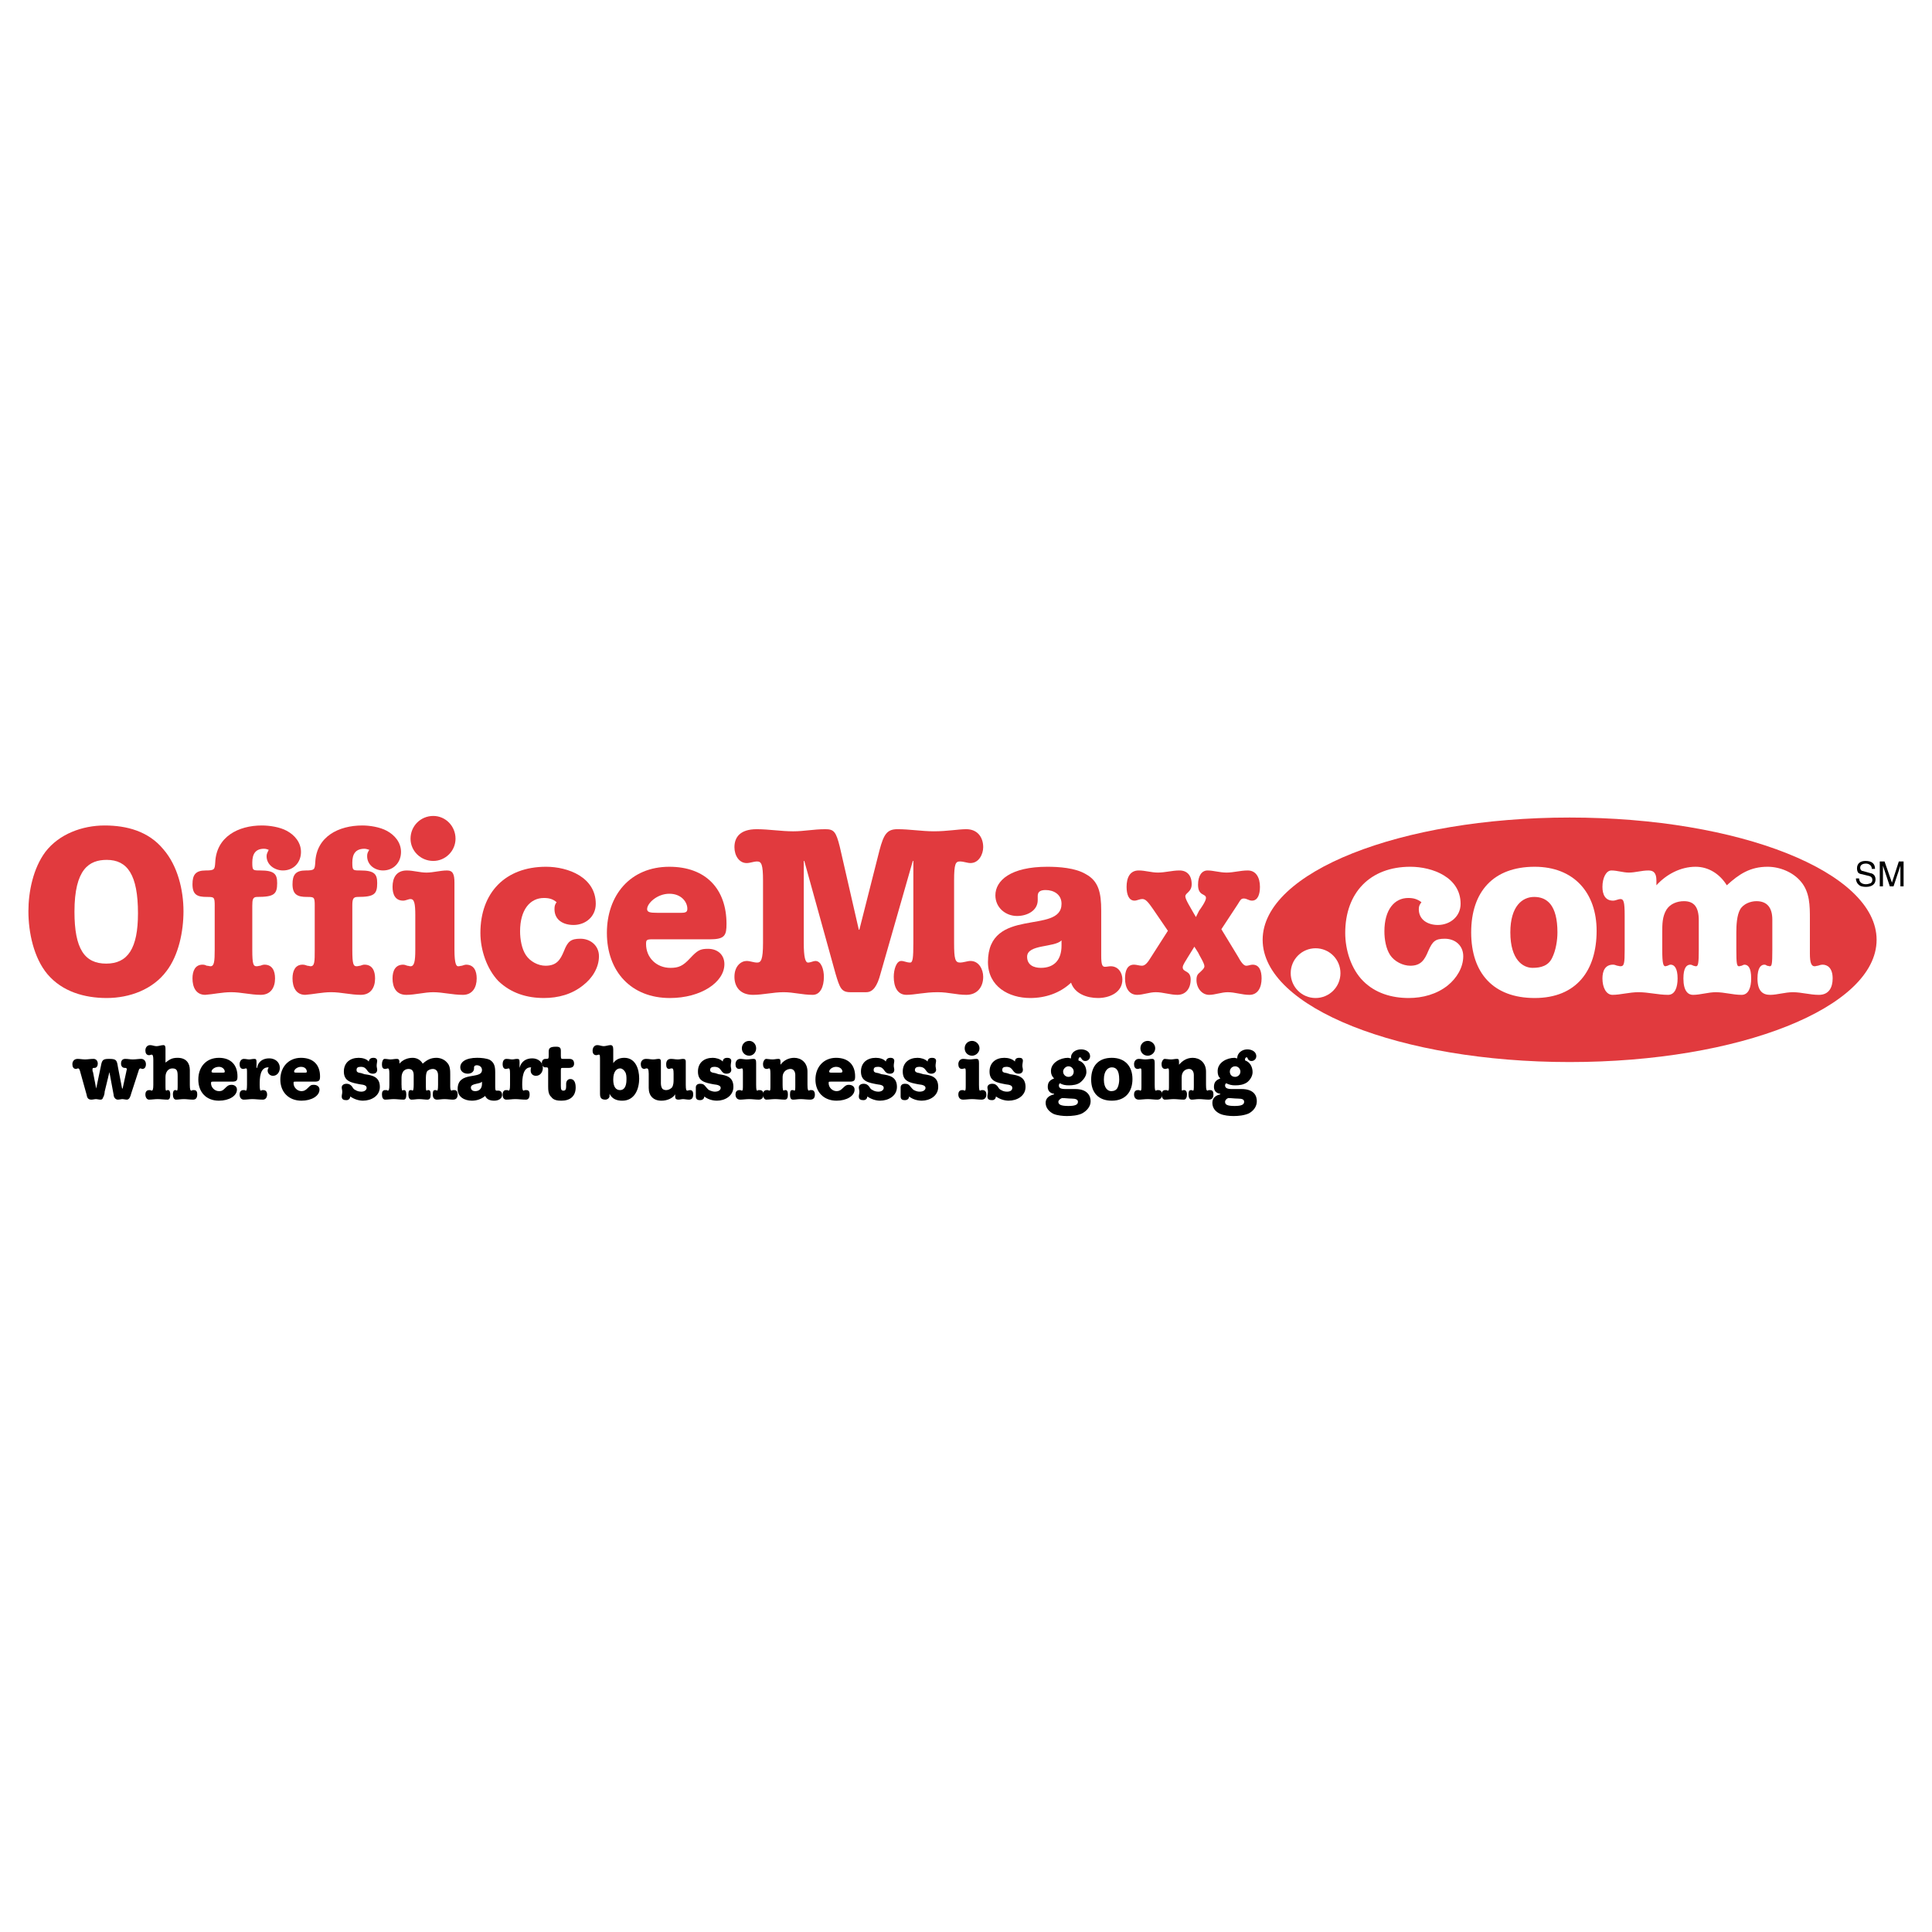 <?xml version="1.0" encoding="utf-8"?>
<!-- Generator: Adobe Illustrator 13.0.0, SVG Export Plug-In . SVG Version: 6.00 Build 14948)  -->
<!DOCTYPE svg PUBLIC "-//W3C//DTD SVG 1.0//EN" "http://www.w3.org/TR/2001/REC-SVG-20010904/DTD/svg10.dtd">
<svg version="1.0" id="Layer_1" xmlns="http://www.w3.org/2000/svg" xmlns:xlink="http://www.w3.org/1999/xlink" x="0px" y="0px"
	 width="192.756px" height="192.756px" viewBox="0 0 192.756 192.756" enable-background="new 0 0 192.756 192.756"
	 xml:space="preserve">
<g>
	<polygon fill-rule="evenodd" clip-rule="evenodd" fill="#FFFFFF" points="0,0 192.756,0 192.756,192.756 0,192.756 0,0 	"/>
	<path fill-rule="evenodd" clip-rule="evenodd" fill="#E13A3E" d="M156.602,105.961c16.95,0,30.627-5.438,30.627-12.197
		c0-6.759-13.677-12.198-30.627-12.198c-16.897,0-30.627,5.439-30.627,12.198C125.975,100.523,139.704,105.961,156.602,105.961
		L156.602,105.961z"/>
	<path fill-rule="evenodd" clip-rule="evenodd" fill="#E13A3E" d="M10.597,96.14c-2.165,0-3.168-1.479-3.168-5.175
		c0-4.277,1.479-5.175,3.221-5.175c2.059,0,3.116,1.479,3.116,5.333C13.766,94.609,12.762,96.14,10.597,96.14L10.597,96.14z
		 M10.438,82.358c-2.218,0-4.541,0.845-5.914,2.64c-1.214,1.637-1.69,3.96-1.69,5.914c0,2.112,0.528,4.647,1.901,6.284
		c1.479,1.743,3.696,2.376,5.914,2.376c2.271,0,4.594-0.844,5.967-2.693c1.214-1.584,1.69-3.96,1.69-5.967
		c0-2.112-0.581-4.541-2.007-6.178C14.821,82.939,12.656,82.358,10.438,82.358L10.438,82.358z"/>
	<path fill-rule="evenodd" clip-rule="evenodd" fill="#E13A3E" d="M21.422,90.385c0-0.898-0.053-0.898-0.792-0.898
		c-0.951,0-1.426-0.211-1.426-1.268c0-0.95,0.317-1.373,1.32-1.373c0.897,0,0.897-0.105,0.95-0.792
		c0.105-2.587,2.323-3.696,4.647-3.696c0.792,0,1.795,0.158,2.482,0.528c0.792,0.422,1.426,1.162,1.426,2.112
		c0,1.056-0.739,1.848-1.795,1.848c-0.792,0-1.637-0.528-1.637-1.426c0-0.264,0.106-0.37,0.211-0.634
		c-0.158-0.053-0.264-0.105-0.475-0.105c-0.845,0-1.162,0.528-1.162,1.373c0,0.792,0.053,0.792,0.792,0.792
		c1.426,0,1.689,0.37,1.689,1.268c0,1.109-0.317,1.373-2.006,1.373c-0.423,0-0.476,0.264-0.476,0.898v4.382
		c0,1.426,0.105,1.637,0.423,1.637c0.158,0,0.264-0.053,0.37-0.053c0.158-0.053,0.264-0.106,0.422-0.106
		c0.792,0,1.056,0.634,1.056,1.374c0,0.896-0.422,1.637-1.426,1.637c-1.003,0-1.953-0.264-2.957-0.264
		c-0.897,0-1.795,0.211-2.587,0.264c-0.897,0-1.267-0.74-1.267-1.637c0-0.74,0.264-1.374,1.003-1.374
		c0.211,0,0.317,0.053,0.422,0.106c0.158,0,0.264,0.053,0.37,0.053c0.37,0,0.422-0.475,0.422-1.637V90.385L21.422,90.385z"/>
	<path fill-rule="evenodd" clip-rule="evenodd" fill="#E13A3E" d="M31.402,90.385c0-0.898-0.053-0.898-0.792-0.898
		c-0.897,0-1.426-0.211-1.426-1.268c0-0.95,0.317-1.373,1.32-1.373c0.897,0,0.897-0.105,0.95-0.792
		c0.106-2.587,2.324-3.696,4.7-3.696c0.739,0,1.743,0.158,2.429,0.528c0.792,0.422,1.426,1.162,1.426,2.112
		c0,1.056-0.739,1.848-1.795,1.848c-0.792,0-1.584-0.528-1.584-1.426c0-0.264,0.052-0.37,0.211-0.634
		c-0.211-0.053-0.317-0.105-0.475-0.105c-0.898,0-1.215,0.528-1.215,1.373c0,0.792,0.053,0.792,0.792,0.792
		c1.426,0,1.69,0.37,1.69,1.268c0,1.109-0.316,1.373-1.954,1.373c-0.476,0-0.528,0.264-0.528,0.898v4.382
		c0,1.426,0.106,1.637,0.422,1.637c0.159,0,0.265-0.053,0.37-0.053c0.159-0.053,0.264-0.106,0.423-0.106
		c0.792,0,1.056,0.634,1.056,1.374c0,0.896-0.422,1.637-1.426,1.637s-1.954-0.264-2.957-0.264c-0.898,0-1.795,0.211-2.587,0.264
		c-0.898,0-1.268-0.74-1.268-1.637c0-0.74,0.264-1.374,1.003-1.374c0.211,0,0.317,0.053,0.475,0.106
		c0.106,0,0.264,0.053,0.317,0.053c0.422,0,0.422-0.475,0.422-1.637V90.385L31.402,90.385z"/>
	<path fill-rule="evenodd" clip-rule="evenodd" fill="#E13A3E" d="M41.435,91.335c0-1.214-0.106-1.637-0.476-1.637
		c-0.211,0-0.475,0.159-0.739,0.159c-0.792,0-1.056-0.633-1.056-1.373c0-0.898,0.37-1.637,1.425-1.637
		c0.634,0,1.32,0.211,1.954,0.211c0.686,0,1.373-0.211,2.059-0.211c0.581,0,0.739,0.37,0.739,1.215v6.706
		c0,1.479,0.211,1.637,0.37,1.637s0.264-0.053,0.37-0.053c0.158-0.053,0.317-0.106,0.422-0.106c0.792,0,1.057,0.634,1.057,1.374
		c0,0.896-0.423,1.637-1.374,1.637c-1.056,0-2.006-0.264-2.957-0.264c-0.897,0-1.795,0.264-2.693,0.264
		c-1.003,0-1.373-0.74-1.373-1.637c0-0.74,0.264-1.374,1.056-1.374c0.159,0,0.264,0.053,0.422,0.106
		c0.106,0,0.211,0.053,0.317,0.053c0.37,0,0.476-0.475,0.476-1.637V91.335L41.435,91.335z M45.448,83.678
		c0,1.215-1.003,2.218-2.218,2.218c-1.267,0-2.271-1.003-2.271-2.218c0-1.267,1.003-2.271,2.271-2.271
		C44.445,81.408,45.448,82.411,45.448,83.678L45.448,83.678z"/>
	<path fill-rule="evenodd" clip-rule="evenodd" fill="#E13A3E" d="M52.471,95.295c0.422,0.634,1.214,1.056,1.954,1.056
		c1.109,0,1.479-0.581,1.848-1.479c0.37-0.951,0.687-1.215,1.637-1.215c1.003,0,1.848,0.687,1.848,1.743
		c0,1.162-0.687,2.218-1.584,2.904c-1.109,0.898-2.482,1.268-3.908,1.268c-1.689,0-3.273-0.475-4.541-1.689
		c-1.162-1.214-1.795-3.116-1.795-4.805c0-4.013,2.481-6.601,6.547-6.601c2.218,0,4.963,1.056,4.963,3.696
		c0,1.268-1.003,2.112-2.218,2.112c-1.003,0-1.901-0.475-1.901-1.584c0-0.317,0.053-0.476,0.211-0.687
		c-0.37-0.317-0.739-0.422-1.268-0.422c-1.373,0-2.376,1.162-2.376,3.327C51.89,93.711,52.049,94.662,52.471,95.295L52.471,95.295z"
		/>
	<path fill-rule="evenodd" clip-rule="evenodd" fill="#E13A3E" d="M65.566,91.071c-0.687,0-1.003-0.053-1.003-0.37
		c0-0.581,1.003-1.532,2.217-1.532c1.215,0,1.795,0.845,1.795,1.479c0,0.264-0.053,0.423-0.581,0.423H65.566L65.566,91.071z
		 M70.9,93.711c1.426,0,1.584-0.423,1.584-1.531c0-3.485-2.059-5.703-5.703-5.703c-3.907,0-6.231,2.852-6.231,6.601
		c0,3.854,2.429,6.495,6.284,6.495c3.115,0,5.439-1.584,5.439-3.379c0-0.95-0.687-1.531-1.637-1.531
		c-0.792,0-1.056,0.159-1.795,0.951c-0.687,0.739-1.109,0.95-1.954,0.95c-1.373,0-2.429-1.003-2.429-2.376
		c0-0.422,0.053-0.475,0.687-0.475H70.9L70.9,93.711z"/>
	<path fill-rule="evenodd" clip-rule="evenodd" fill="#E13A3E" d="M85.685,92.761h0.053l2.007-7.921
		c0.422-1.584,0.739-2.112,1.795-2.112c1.215,0,2.429,0.211,3.644,0.211c1.32,0,2.429-0.211,3.221-0.211
		c1.109,0,1.689,0.792,1.689,1.795c0,0.686-0.422,1.584-1.267,1.584c-0.316,0-0.686-0.159-1.056-0.159
		c-0.423,0-0.581,0.211-0.581,1.901v6.231c0,1.584,0.105,1.954,0.581,1.954c0.37,0,0.739-0.159,1.056-0.159
		c0.845,0,1.267,0.845,1.267,1.585c0,1.002-0.581,1.795-1.689,1.795c-1.003,0-1.742-0.264-2.851-0.264
		c-1.32,0-2.271,0.264-3.116,0.264c-0.898,0-1.268-0.793-1.268-1.795c0-0.74,0.264-1.585,0.739-1.585
		c0.317,0,0.528,0.159,0.898,0.159c0.264,0,0.317-0.475,0.317-1.954v-8.185h-0.053L87.85,97.144
		c-0.317,1.214-0.739,1.849-1.426,1.849H84.84c-0.898,0-1.056-0.424-1.479-1.849l-3.116-11.248h-0.053v8.185
		c0,1.425,0.158,1.954,0.423,1.954c0.264,0,0.527-0.159,0.739-0.159c0.581,0,0.845,0.845,0.845,1.585
		c0,1.002-0.37,1.795-1.109,1.795c-1.056,0-1.901-0.264-2.904-0.264c-1.056,0-2.06,0.264-3.063,0.264
		c-1.267,0-1.848-0.793-1.848-1.795c0-1.109,0.687-1.585,1.215-1.585c0.37,0,0.686,0.159,1.056,0.159s0.581-0.264,0.581-1.954V87.85
		c0-1.584-0.158-1.901-0.581-1.901c-0.37,0-0.686,0.159-1.056,0.159c-0.739,0-1.215-0.739-1.215-1.584
		c0-1.003,0.581-1.795,2.218-1.795c1.215,0,2.429,0.211,3.644,0.211c1.109,0,2.006-0.211,3.221-0.211
		c0.845,0,1.056,0.264,1.426,1.742L85.685,92.761L85.685,92.761z"/>
	<path fill-rule="evenodd" clip-rule="evenodd" fill="#E13A3E" d="M105.909,94.345c0,1.373-0.687,2.218-2.06,2.218
		c-0.687,0-1.373-0.264-1.373-1.109c0-1.267,2.746-0.897,3.433-1.637V94.345L105.909,94.345z M103.533,89.381
		c0-0.476,0.369-0.581,0.792-0.581c0.792,0,1.584,0.422,1.584,1.373c0,3.115-7.34,0.211-7.34,5.809c0,2.428,2.06,3.59,4.225,3.59
		c1.479,0,2.957-0.475,4.065-1.531c0.37,1.109,1.585,1.531,2.693,1.531s2.429-0.527,2.429-1.848c0-0.687-0.422-1.32-1.161-1.32
		c-0.212,0-0.37,0.053-0.581,0.053c-0.264,0-0.37-0.211-0.37-1.109V90.86c0-1.795-0.264-2.957-1.531-3.644
		c-1.056-0.634-2.692-0.739-3.854-0.739c-3.644,0-5.175,1.373-5.175,2.852c0,1.214,1.003,2.059,2.165,2.059
		c1.003,0,2.06-0.528,2.06-1.584V89.381L103.533,89.381z"/>
	<path fill-rule="evenodd" clip-rule="evenodd" fill="#E13A3E" d="M121.856,92.708l1.637,2.693c0.316,0.581,0.581,0.951,0.845,0.951
		c0.211,0,0.423-0.106,0.634-0.106c0.687,0,0.897,0.634,0.897,1.374c0,0.896-0.369,1.637-1.215,1.637
		c-0.739,0-1.425-0.264-2.164-0.264c-0.634,0-1.268,0.264-1.849,0.264c-0.739,0-1.268-0.688-1.268-1.479
		c0-0.422,0.106-0.581,0.37-0.792c0.158-0.158,0.422-0.37,0.422-0.581c0-0.317-0.527-1.109-0.633-1.373l-0.37-0.581l-0.687,1.109
		c-0.105,0.211-0.475,0.686-0.475,0.95c0,0.528,0.792,0.264,0.792,1.215c0,0.949-0.528,1.531-1.32,1.531
		c-0.739,0-1.426-0.264-2.165-0.264c-0.634,0-1.268,0.264-1.849,0.264c-0.845,0-1.214-0.74-1.214-1.637
		c0-0.74,0.211-1.374,0.897-1.374c0.264,0,0.528,0.106,0.792,0.106c0.316,0,0.581-0.317,0.897-0.845l1.69-2.64l-1.479-2.165
		c-0.476-0.687-0.74-1.004-1.057-1.004s-0.528,0.159-0.792,0.159c-0.581,0-0.792-0.633-0.792-1.373c0-0.898,0.316-1.637,1.214-1.637
		c0.634,0,1.268,0.211,1.901,0.211c0.739,0,1.426-0.211,2.165-0.211s1.215,0.475,1.215,1.373c0,0.792-0.634,0.845-0.634,1.215
		c0,0.317,0.581,1.214,0.687,1.426l0.369,0.634l0.317-0.634c0.158-0.211,0.687-0.951,0.687-1.267c0-0.476-0.792-0.159-0.792-1.32
		c0-0.898,0.369-1.426,0.95-1.426s1.215,0.211,1.9,0.211c0.687,0,1.373-0.211,2.112-0.211c0.846,0,1.215,0.739,1.215,1.637
		c0,0.739-0.211,1.373-0.792,1.373c-0.317,0-0.528-0.211-0.792-0.211c-0.265,0-0.317,0.053-0.634,0.581L121.856,92.708
		L121.856,92.708z"/>
	<path fill-rule="evenodd" clip-rule="evenodd" fill="#FFFFFF" d="M133.737,97.091c0,1.372-1.109,2.481-2.481,2.481
		c-1.373,0-2.482-1.109-2.482-2.481c0-1.373,1.109-2.482,2.482-2.482C132.628,94.609,133.737,95.718,133.737,97.091L133.737,97.091z
		"/>
	<path fill-rule="evenodd" clip-rule="evenodd" fill="#FFFFFF" d="M138.701,95.295c0.422,0.634,1.267,1.056,2.006,1.056
		c1.057,0,1.426-0.581,1.796-1.479c0.422-0.951,0.687-1.215,1.637-1.215c1.056,0,1.849,0.687,1.849,1.743
		c0,1.162-0.687,2.218-1.532,2.904c-1.108,0.898-2.534,1.268-3.907,1.268c-1.689,0-3.326-0.475-4.541-1.689
		c-1.215-1.214-1.795-3.116-1.795-4.805c0-4.013,2.481-6.601,6.494-6.601c2.218,0,5.017,1.056,5.017,3.696
		c0,1.268-1.056,2.112-2.271,2.112c-0.95,0-1.9-0.475-1.9-1.584c0-0.317,0.105-0.476,0.264-0.687
		c-0.423-0.317-0.792-0.422-1.32-0.422c-1.373,0-2.376,1.162-2.376,3.327C138.12,93.711,138.278,94.662,138.701,95.295
		L138.701,95.295z"/>
	<path fill-rule="evenodd" clip-rule="evenodd" fill="#FFFFFF" d="M153.063,89.487c1.268,0,2.323,0.792,2.323,3.538
		c0,0.792-0.158,1.795-0.527,2.535c-0.37,0.792-1.109,1.003-1.954,1.003c-0.95,0-2.218-0.792-2.218-3.538
		C150.688,90.385,151.902,89.487,153.063,89.487L153.063,89.487z M153.116,86.477c-4.118,0-6.336,2.481-6.336,6.548
		c0,4.066,2.218,6.547,6.336,6.547c4.172,0,6.179-2.746,6.179-6.706C159.295,89.064,157.024,86.477,153.116,86.477L153.116,86.477z"
		/>
	<path fill-rule="evenodd" clip-rule="evenodd" fill="#FFFFFF" d="M165.843,94.767c0,1.373,0.105,1.637,0.316,1.637
		c0.053,0,0.158-0.053,0.211-0.053c0.105-0.053,0.212-0.106,0.317-0.106c0.369,0,0.687,0.37,0.687,1.374
		c0,0.896-0.265,1.637-0.951,1.637c-1.003,0-1.953-0.264-2.957-0.264c-0.897,0-1.795,0.264-2.587,0.264
		c-0.634,0-1.003-0.74-1.003-1.637c0-0.74,0.264-1.374,1.056-1.374c0.158,0,0.264,0.053,0.423,0.106
		c0.105,0,0.211,0.053,0.316,0.053c0.37,0,0.423-0.264,0.423-1.637v-3.432c0-1.373-0.106-1.637-0.423-1.637
		c-0.211,0-0.476,0.159-0.739,0.159c-0.792,0-1.056-0.633-1.056-1.373c0-0.898,0.369-1.637,0.897-1.637
		c0.581,0,1.161,0.211,1.742,0.211c0.634,0,1.268-0.211,1.954-0.211c0.475,0,0.792,0.211,0.792,1.003v0.475
		c1.003-1.109,2.429-1.848,3.907-1.848c1.32,0,2.43,0.739,3.116,1.848c1.214-1.109,2.323-1.848,4.065-1.848
		c1.215,0,2.534,0.528,3.326,1.479c0.898,1.056,0.898,2.429,0.898,3.696v3.485c0,0.951,0.158,1.268,0.475,1.268
		c0.106,0,0.212-0.053,0.317-0.053c0.158-0.053,0.316-0.106,0.476-0.106c0.475,0,1.003,0.317,1.003,1.374
		c0,0.896-0.37,1.637-1.373,1.637c-0.897,0-1.743-0.264-2.588-0.264c-0.792,0-1.584,0.264-2.271,0.264
		c-0.739,0-1.267-0.369-1.267-1.637c0-1.109,0.369-1.374,0.687-1.374c0.105,0,0.211,0.053,0.264,0.106
		c0.105,0,0.211,0.053,0.264,0.053c0.212,0,0.265-0.159,0.265-1.637v-3.01c0-1.214-0.528-1.848-1.585-1.848
		c-0.58,0-1.319,0.264-1.637,0.845c-0.316,0.581-0.369,1.531-0.369,2.271v1.742c0,1.373,0.053,1.637,0.264,1.637
		c0.105,0,0.158-0.053,0.264-0.053c0.106-0.053,0.212-0.106,0.265-0.106c0.369,0,0.687,0.264,0.687,1.374
		c0,0.896-0.265,1.637-0.951,1.637c-0.897,0-1.689-0.264-2.587-0.264c-0.739,0-1.531,0.264-2.271,0.264
		c-0.476,0-0.951-0.369-0.951-1.637c0-1.057,0.317-1.374,0.687-1.374c0.106,0,0.212,0.053,0.317,0.106
		c0.053,0,0.158,0.053,0.264,0.053c0.211,0,0.265-0.37,0.265-1.637v-2.957c0-1.32-0.476-1.901-1.479-1.901
		c-0.687,0-1.373,0.264-1.743,0.845c-0.422,0.687-0.422,1.479-0.422,2.271V94.767L165.843,94.767z"/>
	<path fill-rule="evenodd" clip-rule="evenodd" d="M12.181,108.602h0.053l0.37-1.689c0-0.105,0.053-0.158,0.053-0.211
		c0-0.158-0.105-0.158-0.211-0.158c-0.211,0-0.37-0.158-0.37-0.422c0-0.266,0.106-0.477,0.423-0.477
		c0.264,0,0.475,0.053,0.739,0.053c0.316,0,0.581-0.053,0.845-0.053c0.317,0,0.476,0.264,0.476,0.529
		c0,0.264-0.106,0.475-0.37,0.475c-0.052,0-0.105-0.053-0.158-0.053c-0.106,0-0.159,0.053-0.211,0.264l-0.74,2.271
		c-0.052,0.211-0.158,0.58-0.422,0.58c-0.158,0-0.317-0.053-0.422-0.053c-0.159,0-0.317,0.053-0.475,0.053
		c-0.264,0-0.422-0.264-0.422-0.475l-0.423-2.271l0,0l-0.475,1.953c0,0.16-0.053,0.424-0.158,0.582
		c-0.053,0.158-0.106,0.211-0.264,0.211s-0.317-0.053-0.422-0.053c-0.159,0-0.317,0.053-0.475,0.053
		c-0.264,0-0.423-0.105-0.476-0.475l-0.633-2.271c-0.053-0.211-0.106-0.369-0.211-0.369s-0.158,0.053-0.211,0.053
		c-0.264,0-0.37-0.211-0.37-0.475c0-0.266,0.159-0.529,0.528-0.529c0.211,0,0.475,0.053,0.739,0.053s0.528-0.053,0.845-0.053
		c0.264,0,0.422,0.211,0.422,0.477c0,0.211-0.105,0.422-0.317,0.422c-0.158,0-0.211,0-0.211,0.158c0,0.053,0,0.211,0.053,0.264
		l0.317,1.637l0,0l0.475-2.27c0.105-0.582,0.211-0.688,0.792-0.688c0.739,0,0.792,0.105,0.898,0.793L12.181,108.602L12.181,108.602z
		"/>
	<path fill-rule="evenodd" clip-rule="evenodd" d="M15.297,105.75c0-0.369-0.053-0.527-0.159-0.527
		c-0.106,0-0.158,0.053-0.264,0.053c-0.264,0-0.369-0.211-0.369-0.475s0.158-0.529,0.475-0.529c0.211,0,0.422,0.105,0.633,0.105
		c0.211,0,0.476-0.105,0.687-0.105c0.159,0,0.211,0.105,0.211,0.371v1.371c0.422-0.316,0.634-0.475,1.214-0.475
		c0.845,0,1.214,0.529,1.214,1.215v1.479c0,0.475,0.053,0.58,0.159,0.58c0.053,0,0.105-0.053,0.105-0.053c0.053,0,0.105,0,0.159,0
		c0.264,0,0.316,0.211,0.316,0.424c0,0.316-0.105,0.527-0.422,0.527s-0.633-0.053-0.897-0.053c-0.317,0-0.581,0.053-0.792,0.053
		c-0.211,0-0.317-0.211-0.317-0.527c0-0.213,0.053-0.424,0.211-0.424c0.053,0,0.053,0,0.106,0l0.053,0.053
		c0.105,0,0.105-0.158,0.105-0.58v-0.846c0-0.527-0.053-0.791-0.528-0.791c-0.422,0-0.687,0.369-0.687,0.844v0.793
		c0,0.475,0,0.58,0.105,0.58l0.053-0.053c0.053,0,0.053,0,0.106,0c0.158,0,0.211,0.211,0.211,0.424c0,0.316-0.053,0.527-0.264,0.527
		c-0.37,0-0.686-0.053-1.003-0.053c-0.264,0-0.581,0.053-0.845,0.053c-0.211,0-0.369-0.211-0.369-0.527
		c0-0.213,0.105-0.424,0.369-0.424c0.053,0,0.106,0,0.106,0c0.052,0,0.105,0.053,0.158,0.053c0.105,0,0.159-0.158,0.159-0.58V105.75
		L15.297,105.75z"/>
	<path fill-rule="evenodd" clip-rule="evenodd" d="M21.422,107.018c-0.211,0-0.317,0-0.317-0.105c0-0.211,0.317-0.475,0.739-0.475
		c0.37,0,0.581,0.264,0.581,0.475c0,0.053,0,0.105-0.211,0.105H21.422L21.422,107.018z M23.165,107.916
		c0.475,0,0.528-0.158,0.528-0.529c0-1.16-0.687-1.848-1.848-1.848c-1.32,0-2.059,0.951-2.059,2.166
		c0,1.266,0.792,2.111,2.059,2.111c1.003,0,1.795-0.475,1.795-1.109c0-0.316-0.264-0.475-0.528-0.475
		c-0.264,0-0.37,0.053-0.634,0.316c-0.211,0.211-0.317,0.316-0.634,0.316c-0.422,0-0.792-0.369-0.792-0.791
		c0-0.158,0.053-0.158,0.211-0.158H23.165L23.165,107.916z"/>
	<path fill-rule="evenodd" clip-rule="evenodd" d="M25.594,106.543h0.053c0.105-0.635,0.581-0.951,1.214-0.951
		c0.581,0,1.056,0.369,1.056,0.951c0,0.422-0.264,0.791-0.687,0.791c-0.264,0-0.528-0.211-0.528-0.527
		c0-0.105,0.053-0.211,0.105-0.316c-0.897-0.053-0.897,1.109-0.897,1.742c0,0.475,0.053,0.58,0.105,0.58
		c0.053,0,0.106-0.053,0.159-0.053c0,0,0.053,0,0.106,0c0.264,0,0.37,0.211,0.37,0.424c0,0.316-0.159,0.527-0.423,0.527
		c-0.422,0-0.739-0.053-1.056-0.053c-0.264,0-0.581,0.053-0.845,0.053c-0.264,0-0.422-0.211-0.422-0.527
		c0-0.213,0.105-0.424,0.37-0.424c0.053,0,0.105,0,0.105,0c0.053,0,0.105,0.053,0.158,0.053c0.053,0,0.106-0.105,0.106-0.58v-1.109
		c0-0.475,0-0.527-0.106-0.527c-0.105,0-0.158,0.053-0.264,0.053c-0.264,0-0.37-0.211-0.37-0.475c0-0.266,0.159-0.529,0.422-0.529
		c0.211,0,0.37,0.053,0.528,0.053c0.159,0,0.317-0.053,0.528-0.053c0.159,0,0.211,0.053,0.211,0.316V106.543L25.594,106.543z"/>
	<path fill-rule="evenodd" clip-rule="evenodd" d="M29.66,107.018c-0.211,0-0.317,0-0.317-0.105c0-0.211,0.317-0.475,0.687-0.475
		c0.422,0,0.581,0.264,0.581,0.475c0,0.053,0,0.105-0.158,0.105H29.66L29.66,107.018z M31.402,107.916
		c0.476,0,0.528-0.158,0.528-0.529c0-1.16-0.687-1.848-1.901-1.848c-1.268,0-2.06,0.951-2.06,2.166c0,1.266,0.845,2.111,2.112,2.111
		c1.003,0,1.795-0.475,1.795-1.109c0-0.316-0.264-0.475-0.581-0.475c-0.264,0-0.317,0.053-0.581,0.316
		c-0.211,0.211-0.37,0.316-0.633,0.316c-0.422,0-0.792-0.369-0.792-0.791c0-0.158,0-0.158,0.211-0.158H31.402L31.402,107.916z"/>
	<path fill-rule="evenodd" clip-rule="evenodd" d="M35.785,105.539c0.37,0,0.792,0.105,1.003,0.369
		c0.053-0.264,0.211-0.369,0.475-0.369c0.159,0,0.37,0.053,0.37,0.316c0,0.105-0.053,0.266-0.053,0.477
		c0,0.158,0.053,0.264,0.053,0.422s-0.105,0.369-0.422,0.369c-0.687,0-0.475-0.686-1.214-0.686c-0.317,0-0.423,0.105-0.423,0.316
		c0,0.158,0.053,0.264,0.476,0.316l0.317,0.105c0.792,0.105,1.531,0.264,1.531,1.268c0,0.898-0.845,1.373-1.69,1.373
		c-0.422,0-0.897-0.158-1.267-0.422c0,0.211-0.159,0.369-0.37,0.369c-0.264,0-0.476-0.053-0.476-0.369
		c0-0.158,0.053-0.264,0.053-0.477c0-0.158-0.053-0.264-0.053-0.422c0-0.264,0.264-0.369,0.476-0.369
		c0.264,0,0.422,0.105,0.581,0.316c0.053,0.105,0.159,0.264,0.317,0.316c0.159,0.105,0.37,0.158,0.581,0.158
		c0.37,0,0.528-0.211,0.528-0.369c0-0.211-0.159-0.316-0.687-0.369c-0.792-0.158-1.584-0.264-1.584-1.268
		C34.306,106.014,34.94,105.539,35.785,105.539L35.785,105.539z"/>
	<path fill-rule="evenodd" clip-rule="evenodd" d="M40.062,108.232c0,0.475,0.053,0.58,0.105,0.58l0.053-0.053
		c0.053,0,0.106,0,0.106,0c0.105,0,0.211,0.105,0.211,0.424c0,0.316-0.053,0.527-0.264,0.527c-0.37,0-0.687-0.053-1.003-0.053
		c-0.264,0-0.581,0.053-0.845,0.053c-0.211,0-0.317-0.211-0.317-0.527c0-0.213,0.053-0.424,0.317-0.424c0.053,0,0.105,0,0.158,0
		s0.053,0.053,0.105,0.053c0.106,0,0.159-0.105,0.159-0.58v-1.109c0-0.422-0.053-0.527-0.159-0.527
		c-0.053,0-0.158,0.053-0.264,0.053c-0.264,0-0.317-0.211-0.317-0.475c0-0.266,0.105-0.529,0.264-0.529
		c0.211,0,0.423,0.053,0.581,0.053c0.211,0,0.422-0.053,0.634-0.053c0.158,0,0.264,0.053,0.264,0.316v0.16
		c0.317-0.371,0.792-0.582,1.32-0.582c0.422,0,0.792,0.211,1.003,0.582c0.422-0.371,0.792-0.582,1.373-0.582
		c0.37,0,0.792,0.158,1.056,0.475c0.317,0.318,0.317,0.793,0.317,1.215v1.162c0,0.316,0.053,0.422,0.158,0.422
		c0,0,0.053-0.053,0.106-0.053s0.105,0,0.158,0c0.159,0,0.317,0.105,0.317,0.424c0,0.316-0.105,0.527-0.475,0.527
		c-0.264,0-0.528-0.053-0.845-0.053c-0.264,0-0.528,0.053-0.739,0.053c-0.211,0-0.422-0.105-0.422-0.527
		c0-0.371,0.106-0.424,0.211-0.424c0.053,0,0.105,0,0.105,0c0.053,0,0.053,0.053,0.105,0.053c0.053,0,0.106-0.053,0.106-0.58v-0.951
		c0-0.422-0.211-0.633-0.528-0.633c-0.211,0-0.475,0.105-0.581,0.264c-0.106,0.211-0.106,0.527-0.106,0.74v0.58
		c0,0.475,0,0.58,0.106,0.58l0.053-0.053c0.053,0,0.105,0,0.105,0c0.105,0,0.211,0.053,0.211,0.424c0,0.316-0.053,0.527-0.317,0.527
		s-0.528-0.053-0.845-0.053c-0.264,0-0.476,0.053-0.739,0.053c-0.159,0-0.317-0.105-0.317-0.527c0-0.371,0.105-0.424,0.211-0.424
		c0.053,0,0.106,0,0.106,0c0.053,0,0.053,0.053,0.105,0.053s0.105-0.158,0.105-0.58v-0.951c0-0.422-0.158-0.633-0.528-0.633
		c-0.211,0-0.422,0.105-0.528,0.264c-0.158,0.264-0.158,0.475-0.158,0.74V108.232L40.062,108.232z"/>
	<path fill-rule="evenodd" clip-rule="evenodd" d="M48.088,108.127c0,0.422-0.211,0.738-0.686,0.738
		c-0.211,0-0.423-0.105-0.423-0.369c0-0.422,0.898-0.316,1.109-0.58V108.127L48.088,108.127z M47.296,106.49
		c0-0.158,0.159-0.211,0.265-0.211c0.264,0,0.527,0.158,0.527,0.475c0,1.004-2.429,0.053-2.429,1.9c0,0.793,0.687,1.162,1.426,1.162
		c0.476,0,0.95-0.158,1.32-0.475c0.158,0.369,0.528,0.475,0.897,0.475s0.792-0.158,0.792-0.58c0-0.211-0.105-0.424-0.37-0.424
		c-0.053,0-0.105,0-0.211,0c-0.053,0-0.106-0.053-0.106-0.369v-1.479c0-0.58-0.105-0.951-0.528-1.215
		c-0.317-0.158-0.845-0.211-1.267-0.211c-1.162,0-1.69,0.422-1.69,0.951c0,0.369,0.316,0.633,0.739,0.633
		c0.316,0,0.633-0.158,0.633-0.527V106.49L47.296,106.49z"/>
	<path fill-rule="evenodd" clip-rule="evenodd" d="M51.837,106.543L51.837,106.543c0.158-0.635,0.634-0.951,1.267-0.951
		c0.581,0,1.056,0.369,1.056,0.951c0,0.422-0.264,0.791-0.687,0.791c-0.316,0-0.528-0.211-0.528-0.527c0-0.105,0-0.211,0.053-0.316
		c-0.845-0.053-0.897,1.109-0.897,1.742c0,0.475,0.053,0.58,0.158,0.58c0.053,0,0.053-0.053,0.105-0.053c0.053,0,0.106,0,0.159,0
		c0.264,0,0.317,0.211,0.317,0.424c0,0.316-0.106,0.527-0.37,0.527c-0.422,0-0.739-0.053-1.056-0.053s-0.581,0.053-0.898,0.053
		c-0.264,0-0.37-0.211-0.37-0.527c0-0.213,0.106-0.424,0.317-0.424c0.106,0,0.106,0,0.159,0s0.105,0.053,0.105,0.053
		c0.105,0,0.158-0.105,0.158-0.58v-1.109c0-0.475-0.053-0.527-0.158-0.527c-0.053,0-0.158,0.053-0.264,0.053
		c-0.211,0-0.317-0.211-0.317-0.475c0-0.266,0.106-0.529,0.37-0.529c0.264,0,0.423,0.053,0.581,0.053s0.317-0.053,0.475-0.053
		c0.211,0,0.264,0.053,0.264,0.316V106.543L51.837,106.543z"/>
	<path fill-rule="evenodd" clip-rule="evenodd" d="M54.742,104.959c0-0.369,0.105-0.529,0.739-0.529c0.37,0,0.475,0.107,0.475,0.424
		v0.475c0,0.316,0.053,0.316,0.211,0.316h0.633c0.317,0,0.476,0.158,0.476,0.477c0,0.264-0.159,0.422-0.528,0.422h-0.634
		c-0.158,0-0.158,0.053-0.158,0.316v1.479c0,0.369,0.053,0.475,0.264,0.475c0.211,0,0.264-0.158,0.264-0.422v-0.264
		c0-0.264,0.159-0.475,0.423-0.475c0.316,0,0.528,0.264,0.528,0.844c0,0.898-0.581,1.32-1.426,1.32c-0.37,0-0.792-0.053-1.003-0.369
		c-0.316-0.264-0.316-0.74-0.316-1.109v-1.584c0-0.158,0-0.264-0.159-0.264h-0.158c-0.159,0-0.317-0.211-0.317-0.422
		c0-0.213,0.105-0.424,0.37-0.424s0.317,0,0.317-0.264V104.959L54.742,104.959z"/>
	<path fill-rule="evenodd" clip-rule="evenodd" d="M61.87,108.76c-0.422,0-0.686-0.316-0.686-1.055c0-0.846,0.369-1.109,0.686-1.109
		c0.211,0,0.37,0.158,0.476,0.316c0.158,0.211,0.158,0.527,0.158,0.793C62.504,108.443,62.24,108.76,61.87,108.76L61.87,108.76z
		 M59.864,109.131c0,0.369,0.105,0.58,0.528,0.58c0.211,0,0.423-0.158,0.423-0.369v-0.211l0,0c0.264,0.527,0.739,0.686,1.267,0.686
		c1.214,0,1.689-1.109,1.689-2.217c0-0.951-0.37-2.061-1.479-2.061c-0.475,0-0.845,0.158-1.108,0.529l0,0v-1.373
		c0-0.318-0.106-0.424-0.264-0.424c-0.211,0-0.475,0.105-0.687,0.105s-0.422-0.105-0.634-0.105c-0.317,0-0.476,0.266-0.476,0.582
		c0,0.211,0.106,0.422,0.37,0.422c0.106,0,0.159-0.053,0.265-0.053c0.105,0,0.105,0.158,0.105,0.58V109.131L59.864,109.131z"/>
	<path fill-rule="evenodd" clip-rule="evenodd" d="M65.936,107.969c0,0.158,0,0.422,0.106,0.58c0.053,0.158,0.264,0.211,0.422,0.211
		c0.211,0,0.422-0.105,0.581-0.264c0.159-0.264,0.159-0.527,0.159-0.844v-0.529c0-0.422-0.053-0.527-0.159-0.527
		c0,0-0.053,0-0.105,0s-0.105,0.053-0.159,0.053c-0.264,0-0.316-0.211-0.316-0.475c0-0.266,0.105-0.529,0.475-0.529
		c0.264,0,0.422,0.053,0.687,0.053c0.211,0,0.37-0.053,0.528-0.053c0.211,0,0.264,0.105,0.264,0.264v2.324
		c0,0.475,0.053,0.58,0.158,0.58c0.053,0,0.159-0.053,0.265-0.053c0.264,0,0.316,0.211,0.316,0.424c0,0.316-0.105,0.527-0.422,0.527
		c-0.211,0-0.422-0.053-0.581-0.053c-0.158,0-0.317,0.053-0.475,0.053c-0.211,0-0.317-0.105-0.317-0.264v-0.264l0,0
		c-0.264,0.422-0.845,0.633-1.373,0.633c-0.792,0-1.267-0.475-1.267-1.268v-1.426c0-0.475-0.105-0.527-0.158-0.527
		c-0.053,0-0.106,0-0.106,0c-0.053,0-0.105,0.053-0.158,0.053c-0.264,0-0.37-0.211-0.37-0.475c0-0.266,0.158-0.529,0.528-0.529
		c0.264,0,0.476,0.053,0.687,0.053c0.264,0,0.37-0.053,0.581-0.053c0.211,0,0.211,0.158,0.211,0.369V107.969L65.936,107.969z"/>
	<path fill-rule="evenodd" clip-rule="evenodd" d="M71.111,105.539c0.316,0,0.739,0.105,1.003,0.369
		c0-0.264,0.211-0.369,0.422-0.369c0.211,0,0.423,0.053,0.423,0.316c0,0.105-0.053,0.266-0.053,0.477
		c0,0.158,0.053,0.264,0.053,0.422s-0.106,0.369-0.476,0.369c-0.633,0-0.422-0.686-1.214-0.686c-0.264,0-0.422,0.105-0.422,0.316
		c0,0.158,0.105,0.264,0.528,0.316l0.317,0.105c0.792,0.105,1.479,0.264,1.479,1.268c0,0.898-0.845,1.373-1.637,1.373
		c-0.476,0-0.951-0.158-1.268-0.422c0,0.211-0.159,0.369-0.422,0.369c-0.211,0-0.422-0.053-0.422-0.369c0-0.158,0-0.264,0-0.477
		c0-0.158,0-0.264,0-0.422c0-0.264,0.211-0.369,0.422-0.369c0.317,0,0.422,0.105,0.581,0.316c0.105,0.105,0.211,0.264,0.317,0.316
		c0.211,0.105,0.422,0.158,0.581,0.158c0.422,0,0.581-0.211,0.581-0.369c0-0.211-0.211-0.316-0.739-0.369
		c-0.792-0.158-1.531-0.264-1.531-1.268C69.633,106.014,70.266,105.539,71.111,105.539L71.111,105.539z"/>
	<path fill-rule="evenodd" clip-rule="evenodd" d="M74.121,107.123c0-0.422,0-0.527-0.106-0.527c-0.105,0-0.158,0.053-0.264,0.053
		c-0.264,0-0.37-0.211-0.37-0.475c0-0.266,0.158-0.529,0.475-0.529c0.211,0,0.422,0.053,0.634,0.053
		c0.264,0,0.475-0.053,0.686-0.053c0.211,0,0.264,0.105,0.264,0.424v2.164c0,0.527,0.053,0.58,0.105,0.58
		c0.053,0,0.106-0.053,0.106-0.053c0.053,0,0.105,0,0.158,0c0.264,0,0.37,0.211,0.37,0.424c0,0.316-0.158,0.527-0.475,0.527
		s-0.634-0.053-0.951-0.053s-0.633,0.053-0.897,0.053c-0.317,0-0.475-0.211-0.475-0.527c0-0.213,0.105-0.424,0.37-0.424
		c0.053,0,0.105,0,0.105,0c0.053,0,0.105,0.053,0.158,0.053c0.106,0,0.106-0.158,0.106-0.58V107.123L74.121,107.123z M75.441,104.59
		c0,0.422-0.317,0.738-0.687,0.738c-0.422,0-0.739-0.316-0.739-0.738c0-0.424,0.317-0.74,0.739-0.74
		C75.124,103.85,75.441,104.166,75.441,104.59L75.441,104.59z"/>
	<path fill-rule="evenodd" clip-rule="evenodd" d="M79.349,107.281c0-0.422-0.211-0.633-0.476-0.633
		c-0.264,0-0.792,0.158-0.792,0.844v0.74c0,0.475,0.053,0.58,0.106,0.58c0.053,0,0.053-0.053,0.105-0.053c0,0,0.053,0,0.105,0
		c0.105,0,0.211,0.105,0.211,0.424c0,0.316-0.053,0.527-0.317,0.527c-0.317,0-0.634-0.053-0.951-0.053s-0.633,0.053-0.897,0.053
		c-0.159,0-0.317-0.211-0.317-0.527c0-0.213,0.105-0.424,0.37-0.424c0.053,0,0.053,0,0.105,0s0.106,0.053,0.159,0.053
		c0.105,0,0.105-0.105,0.105-0.58v-1.109c0-0.422-0.053-0.527-0.105-0.527c-0.106,0-0.159,0.053-0.264,0.053
		c-0.264,0-0.37-0.211-0.37-0.475c0-0.266,0.158-0.529,0.317-0.529c0.158,0,0.37,0.053,0.634,0.053c0.211,0,0.37-0.053,0.581-0.053
		c0.211,0,0.211,0.105,0.211,0.424v0.158l0,0c0.317-0.424,0.792-0.688,1.373-0.688c0.687,0,1.32,0.475,1.32,1.373v1.32
		c0,0.475,0.053,0.58,0.159,0.58c0,0,0.052-0.053,0.105-0.053c0.053,0,0.105,0,0.159,0c0.211,0,0.316,0.211,0.316,0.424
		c0,0.316-0.105,0.527-0.475,0.527c-0.317,0-0.634-0.053-0.95-0.053c-0.317,0-0.476,0.053-0.74,0.053
		c-0.211,0-0.317-0.105-0.317-0.527c0-0.371,0.106-0.424,0.211-0.424c0.053,0,0.105,0,0.105,0c0.053,0,0.053,0.053,0.105,0.053
		c0.106,0,0.106-0.105,0.106-0.58V107.281L79.349,107.281z"/>
	<path fill-rule="evenodd" clip-rule="evenodd" d="M83.045,107.018c-0.211,0-0.317,0-0.317-0.105c0-0.211,0.317-0.475,0.687-0.475
		c0.422,0,0.634,0.264,0.634,0.475c0,0.053-0.053,0.105-0.211,0.105H83.045L83.045,107.018z M84.788,107.916
		c0.475,0,0.528-0.158,0.528-0.529c0-1.16-0.687-1.848-1.901-1.848c-1.267,0-2.059,0.951-2.059,2.166
		c0,1.266,0.845,2.111,2.112,2.111c1.003,0,1.795-0.475,1.795-1.109c0-0.316-0.264-0.475-0.581-0.475
		c-0.211,0-0.316,0.053-0.581,0.316c-0.211,0.211-0.37,0.316-0.634,0.316c-0.422,0-0.792-0.369-0.792-0.791
		c0-0.158,0-0.158,0.211-0.158H84.788L84.788,107.916z"/>
	<path fill-rule="evenodd" clip-rule="evenodd" d="M87.375,105.539c0.37,0,0.792,0.105,1.003,0.369
		c0.053-0.264,0.211-0.369,0.476-0.369c0.158,0,0.37,0.053,0.37,0.316c0,0.105-0.053,0.266-0.053,0.477
		c0,0.158,0.053,0.264,0.053,0.422s-0.106,0.369-0.423,0.369c-0.686,0-0.475-0.686-1.214-0.686c-0.317,0-0.422,0.105-0.422,0.316
		c0,0.158,0.053,0.264,0.475,0.316l0.317,0.105c0.792,0.105,1.531,0.264,1.531,1.268c0,0.898-0.845,1.373-1.689,1.373
		c-0.422,0-0.898-0.158-1.268-0.422c0,0.211-0.158,0.369-0.37,0.369c-0.264,0-0.475-0.053-0.475-0.369
		c0-0.158,0.053-0.264,0.053-0.477c0-0.158-0.053-0.264-0.053-0.422c0-0.264,0.264-0.369,0.475-0.369
		c0.264,0,0.423,0.105,0.581,0.316c0.053,0.105,0.158,0.264,0.317,0.316c0.158,0.105,0.37,0.158,0.581,0.158
		c0.37,0,0.528-0.211,0.528-0.369c0-0.211-0.159-0.316-0.687-0.369c-0.792-0.158-1.584-0.264-1.584-1.268
		C85.896,106.014,86.53,105.539,87.375,105.539L87.375,105.539z"/>
	<path fill-rule="evenodd" clip-rule="evenodd" d="M91.546,105.539c0.317,0,0.739,0.105,1.003,0.369
		c0-0.264,0.212-0.369,0.423-0.369c0.211,0,0.422,0.053,0.422,0.316c0,0.105-0.053,0.266-0.053,0.477
		c0,0.158,0.053,0.264,0.053,0.422s-0.158,0.369-0.476,0.369c-0.633,0-0.422-0.686-1.214-0.686c-0.264,0-0.423,0.105-0.423,0.316
		c0,0.158,0.105,0.264,0.476,0.316l0.369,0.105c0.792,0.105,1.479,0.264,1.479,1.268c0,0.898-0.844,1.373-1.637,1.373
		c-0.475,0-0.951-0.158-1.267-0.422c0,0.211-0.159,0.369-0.423,0.369c-0.211,0-0.422-0.053-0.422-0.369c0-0.158,0-0.264,0-0.477
		c0-0.158,0-0.264,0-0.422c0-0.264,0.211-0.369,0.422-0.369c0.317,0,0.423,0.105,0.581,0.316c0.105,0.105,0.211,0.264,0.317,0.316
		c0.211,0.105,0.37,0.158,0.581,0.158c0.422,0,0.581-0.211,0.581-0.369c0-0.211-0.211-0.316-0.739-0.369
		c-0.792-0.158-1.531-0.264-1.531-1.268C90.068,106.014,90.702,105.539,91.546,105.539L91.546,105.539z"/>
	<path fill-rule="evenodd" clip-rule="evenodd" d="M96.352,107.123c0-0.422,0-0.527-0.105-0.527s-0.159,0.053-0.264,0.053
		c-0.264,0-0.37-0.211-0.37-0.475c0-0.266,0.159-0.529,0.475-0.529c0.211,0,0.423,0.053,0.634,0.053
		c0.264,0,0.475-0.053,0.687-0.053s0.264,0.105,0.264,0.424v2.164c0,0.527,0.053,0.58,0.105,0.58s0.105-0.053,0.158-0.053
		c0,0,0.053,0,0.105,0c0.265,0,0.37,0.211,0.37,0.424c0,0.316-0.158,0.527-0.476,0.527c-0.316,0-0.633-0.053-0.95-0.053
		s-0.634,0.053-0.898,0.053c-0.316,0-0.475-0.211-0.475-0.527c0-0.213,0.105-0.424,0.37-0.424c0.053,0,0.105,0,0.105,0
		c0.053,0,0.106,0.053,0.159,0.053c0.105,0,0.105-0.158,0.105-0.58V107.123L96.352,107.123z M97.725,104.59
		c0,0.422-0.37,0.738-0.739,0.738c-0.422,0-0.739-0.316-0.739-0.738c0-0.424,0.317-0.74,0.739-0.74
		C97.355,103.85,97.725,104.166,97.725,104.59L97.725,104.59z"/>
	<path fill-rule="evenodd" clip-rule="evenodd" d="M100.206,105.539c0.37,0,0.792,0.105,1.057,0.369
		c0-0.264,0.158-0.369,0.422-0.369c0.212,0,0.37,0.053,0.37,0.316c0,0.105-0.053,0.266-0.053,0.477c0,0.158,0.053,0.264,0.053,0.422
		s-0.105,0.369-0.423,0.369c-0.687,0-0.475-0.686-1.214-0.686c-0.317,0-0.423,0.105-0.423,0.316c0,0.158,0.053,0.264,0.476,0.316
		l0.316,0.105c0.792,0.105,1.531,0.264,1.531,1.268c0,0.898-0.845,1.373-1.689,1.373c-0.423,0-0.897-0.158-1.268-0.422
		c0,0.211-0.158,0.369-0.369,0.369c-0.265,0-0.476-0.053-0.476-0.369c0-0.158,0.053-0.264,0.053-0.477
		c0-0.158-0.053-0.264-0.053-0.422c0-0.264,0.264-0.369,0.476-0.369c0.264,0,0.422,0.105,0.58,0.316
		c0.053,0.105,0.159,0.264,0.317,0.316c0.158,0.105,0.369,0.158,0.581,0.158c0.422,0,0.527-0.211,0.527-0.369
		c0-0.211-0.158-0.316-0.687-0.369c-0.792-0.158-1.584-0.264-1.584-1.268C98.728,106.014,99.361,105.539,100.206,105.539
		L100.206,105.539z"/>
	<path fill-rule="evenodd" clip-rule="evenodd" d="M106.596,106.385c0.316,0,0.528,0.264,0.528,0.527
		c0,0.316-0.212,0.527-0.528,0.527c-0.264,0-0.528-0.211-0.528-0.527C106.067,106.648,106.332,106.385,106.596,106.385
		L106.596,106.385z M106.332,108.654c-0.528,0-0.687-0.105-0.687-0.369c0-0.105,0.053-0.158,0.105-0.211
		c0.264,0.158,0.528,0.211,0.897,0.211c0.37,0,0.845-0.053,1.162-0.316c0.316-0.264,0.58-0.635,0.58-1.004
		c0-0.527-0.264-1.004-0.792-1.162c0-0.105,0-0.316,0.159-0.316c0.105,0,0.105,0.105,0.158,0.158
		c0.105,0.158,0.211,0.211,0.369,0.211c0.265,0,0.476-0.211,0.476-0.475c0-0.475-0.476-0.686-0.897-0.686
		c-0.528,0-1.057,0.316-1.004,0.896c-0.105,0-0.211-0.053-0.316-0.053c-0.739,0-1.689,0.475-1.689,1.32
		c0,0.316,0.105,0.527,0.316,0.74c-0.422,0.158-0.634,0.369-0.634,0.844c0,0.369,0.212,0.635,0.634,0.688v0.053
		c-0.475,0.105-0.845,0.369-0.845,0.844c0,0.529,0.37,0.898,0.792,1.109c0.37,0.158,0.95,0.211,1.32,0.211
		c0.475,0,1.108-0.053,1.531-0.264c0.476-0.264,0.845-0.688,0.845-1.215s-0.316-1.215-1.531-1.215H106.332L106.332,108.654z
		 M105.593,109.922c0-0.158,0.211-0.316,0.369-0.369c0.317,0,0.634,0.053,0.95,0.053c0.423,0,0.634,0.105,0.634,0.316
		c0,0.264-0.211,0.422-0.95,0.422C105.804,110.344,105.593,110.186,105.593,109.922L105.593,109.922z"/>
	<path fill-rule="evenodd" clip-rule="evenodd" d="M110.926,106.49c0.422,0,0.739,0.264,0.739,1.215c0,0.264-0.053,0.58-0.158,0.791
		c-0.106,0.264-0.37,0.369-0.634,0.369c-0.317,0-0.739-0.264-0.739-1.16C110.134,106.807,110.556,106.49,110.926,106.49
		L110.926,106.49z M110.926,105.539c-1.32,0-2.06,0.793-2.06,2.166c0,1.32,0.739,2.111,2.06,2.111c1.373,0,2.06-0.898,2.06-2.164
		C112.985,106.385,112.246,105.539,110.926,105.539L110.926,105.539z"/>
	<path fill-rule="evenodd" clip-rule="evenodd" d="M113.883,107.123c0-0.422,0-0.527-0.105-0.527s-0.159,0.053-0.264,0.053
		c-0.265,0-0.37-0.211-0.37-0.475c0-0.266,0.158-0.529,0.475-0.529c0.212,0,0.423,0.053,0.634,0.053
		c0.265,0,0.476-0.053,0.687-0.053c0.212,0,0.265,0.105,0.265,0.424v2.164c0,0.527,0.053,0.58,0.105,0.58s0.105-0.053,0.158-0.053
		s0.053,0,0.105,0c0.265,0,0.37,0.211,0.37,0.424c0,0.316-0.158,0.527-0.476,0.527c-0.316,0-0.634-0.053-0.95-0.053
		c-0.317,0-0.634,0.053-0.898,0.053c-0.316,0-0.475-0.211-0.475-0.527c0-0.213,0.105-0.424,0.37-0.424c0.053,0,0.104,0,0.158,0
		c0,0,0.053,0.053,0.105,0.053c0.105,0,0.105-0.158,0.105-0.58V107.123L113.883,107.123z M115.256,104.59
		c0,0.422-0.37,0.738-0.739,0.738c-0.423,0-0.739-0.316-0.739-0.738c0-0.424,0.316-0.74,0.739-0.74
		C114.886,103.85,115.256,104.166,115.256,104.59L115.256,104.59z"/>
	<path fill-rule="evenodd" clip-rule="evenodd" d="M119.11,107.281c0-0.422-0.211-0.633-0.476-0.633
		c-0.264,0-0.739,0.158-0.739,0.844v0.74c0,0.475,0,0.58,0.054,0.58c0.053,0,0.053-0.053,0.105-0.053s0.053,0,0.105,0
		c0.105,0,0.264,0.105,0.264,0.424c0,0.316-0.105,0.527-0.316,0.527c-0.37,0-0.687-0.053-1.004-0.053
		c-0.316,0-0.58,0.053-0.897,0.053c-0.158,0-0.317-0.211-0.317-0.527c0-0.213,0.106-0.424,0.37-0.424c0.053,0,0.105,0,0.105,0
		c0.053,0,0.106,0.053,0.159,0.053c0.105,0,0.105-0.105,0.105-0.58v-1.109c0-0.422,0-0.527-0.105-0.527
		c-0.106,0-0.159,0.053-0.265,0.053c-0.264,0-0.37-0.211-0.37-0.475c0-0.266,0.159-0.529,0.317-0.529s0.37,0.053,0.634,0.053
		c0.211,0,0.37-0.053,0.581-0.053s0.211,0.105,0.211,0.424v0.158l0,0c0.37-0.424,0.792-0.688,1.373-0.688
		c0.687,0,1.32,0.475,1.32,1.373v1.32c0,0.475,0.053,0.58,0.158,0.58c0.053,0,0.053-0.053,0.105-0.053s0.105,0,0.158,0
		c0.265,0,0.317,0.211,0.317,0.424c0,0.316-0.105,0.527-0.476,0.527c-0.316,0-0.634-0.053-0.95-0.053
		c-0.317,0-0.476,0.053-0.739,0.053c-0.158,0-0.317-0.105-0.317-0.527c0-0.371,0.105-0.424,0.265-0.424h0.053
		c0.053,0,0.053,0.053,0.105,0.053c0.105,0,0.105-0.105,0.105-0.58V107.281L119.11,107.281z"/>
	<path fill-rule="evenodd" clip-rule="evenodd" d="M123.229,106.385c0.316,0,0.527,0.264,0.527,0.527
		c0,0.316-0.264,0.527-0.527,0.527c-0.317,0-0.528-0.211-0.528-0.527C122.701,106.648,122.912,106.385,123.229,106.385
		L123.229,106.385z M122.912,108.654c-0.475,0-0.687-0.105-0.687-0.369c0-0.105,0.053-0.158,0.105-0.211
		c0.317,0.158,0.581,0.211,0.898,0.211c0.422,0,0.845-0.053,1.214-0.316c0.317-0.264,0.528-0.635,0.528-1.004
		c0-0.527-0.264-1.004-0.739-1.162c-0.053-0.105,0-0.316,0.158-0.316c0.053,0,0.105,0.105,0.105,0.158
		c0.105,0.158,0.212,0.211,0.37,0.211c0.264,0,0.476-0.211,0.476-0.475c0-0.475-0.476-0.686-0.898-0.686
		c-0.475,0-1.003,0.316-1.003,0.896c-0.105,0-0.211-0.053-0.264-0.053c-0.793,0-1.69,0.475-1.69,1.32
		c0,0.316,0.053,0.527,0.265,0.74c-0.423,0.158-0.634,0.369-0.634,0.844c0,0.369,0.211,0.635,0.634,0.688v0.053
		c-0.476,0.105-0.792,0.369-0.792,0.844c0,0.529,0.316,0.898,0.792,1.109c0.369,0.158,0.897,0.211,1.319,0.211
		c0.476,0,1.057-0.053,1.531-0.264c0.476-0.264,0.793-0.688,0.793-1.215s-0.265-1.215-1.532-1.215H122.912L122.912,108.654z
		 M122.226,109.922c0-0.158,0.158-0.316,0.317-0.369c0.316,0,0.634,0.053,0.95,0.053c0.476,0,0.634,0.105,0.634,0.316
		c0,0.264-0.212,0.422-0.95,0.422C122.384,110.344,122.226,110.186,122.226,109.922L122.226,109.922z"/>
	<path fill-rule="evenodd" clip-rule="evenodd" d="M187.07,86.688c0-0.528-0.317-0.792-0.951-0.792
		c-0.527,0-0.845,0.264-0.845,0.739c0,0.211,0.053,0.37,0.158,0.475c0.106,0.053,0.212,0.106,0.317,0.106l0.634,0.158
		c0.316,0.053,0.422,0.211,0.422,0.423c0,0.158-0.053,0.211-0.158,0.317c-0.158,0.052-0.316,0.105-0.476,0.105
		c-0.422,0-0.687-0.211-0.687-0.581h-0.316c0,0.211,0.053,0.317,0.105,0.423c0.053,0.105,0.211,0.264,0.317,0.316
		c0.105,0.053,0.316,0.106,0.58,0.106c0.581,0,0.951-0.265,0.951-0.739c0-0.317-0.159-0.581-0.528-0.634l-0.739-0.211
		c-0.158,0-0.264-0.158-0.264-0.317c0-0.264,0.211-0.422,0.58-0.422c0.317,0,0.581,0.211,0.581,0.528H187.07L187.07,86.688z"/>
	<polygon fill-rule="evenodd" clip-rule="evenodd" points="187.545,85.949 187.545,88.431 187.862,88.431 187.862,86.372 
		188.549,88.431 188.918,88.431 189.604,86.372 189.604,88.431 189.921,88.431 189.921,85.949 189.446,85.949 188.76,88.062 
		188.021,85.949 187.545,85.949 	"/>
</g>
</svg>
